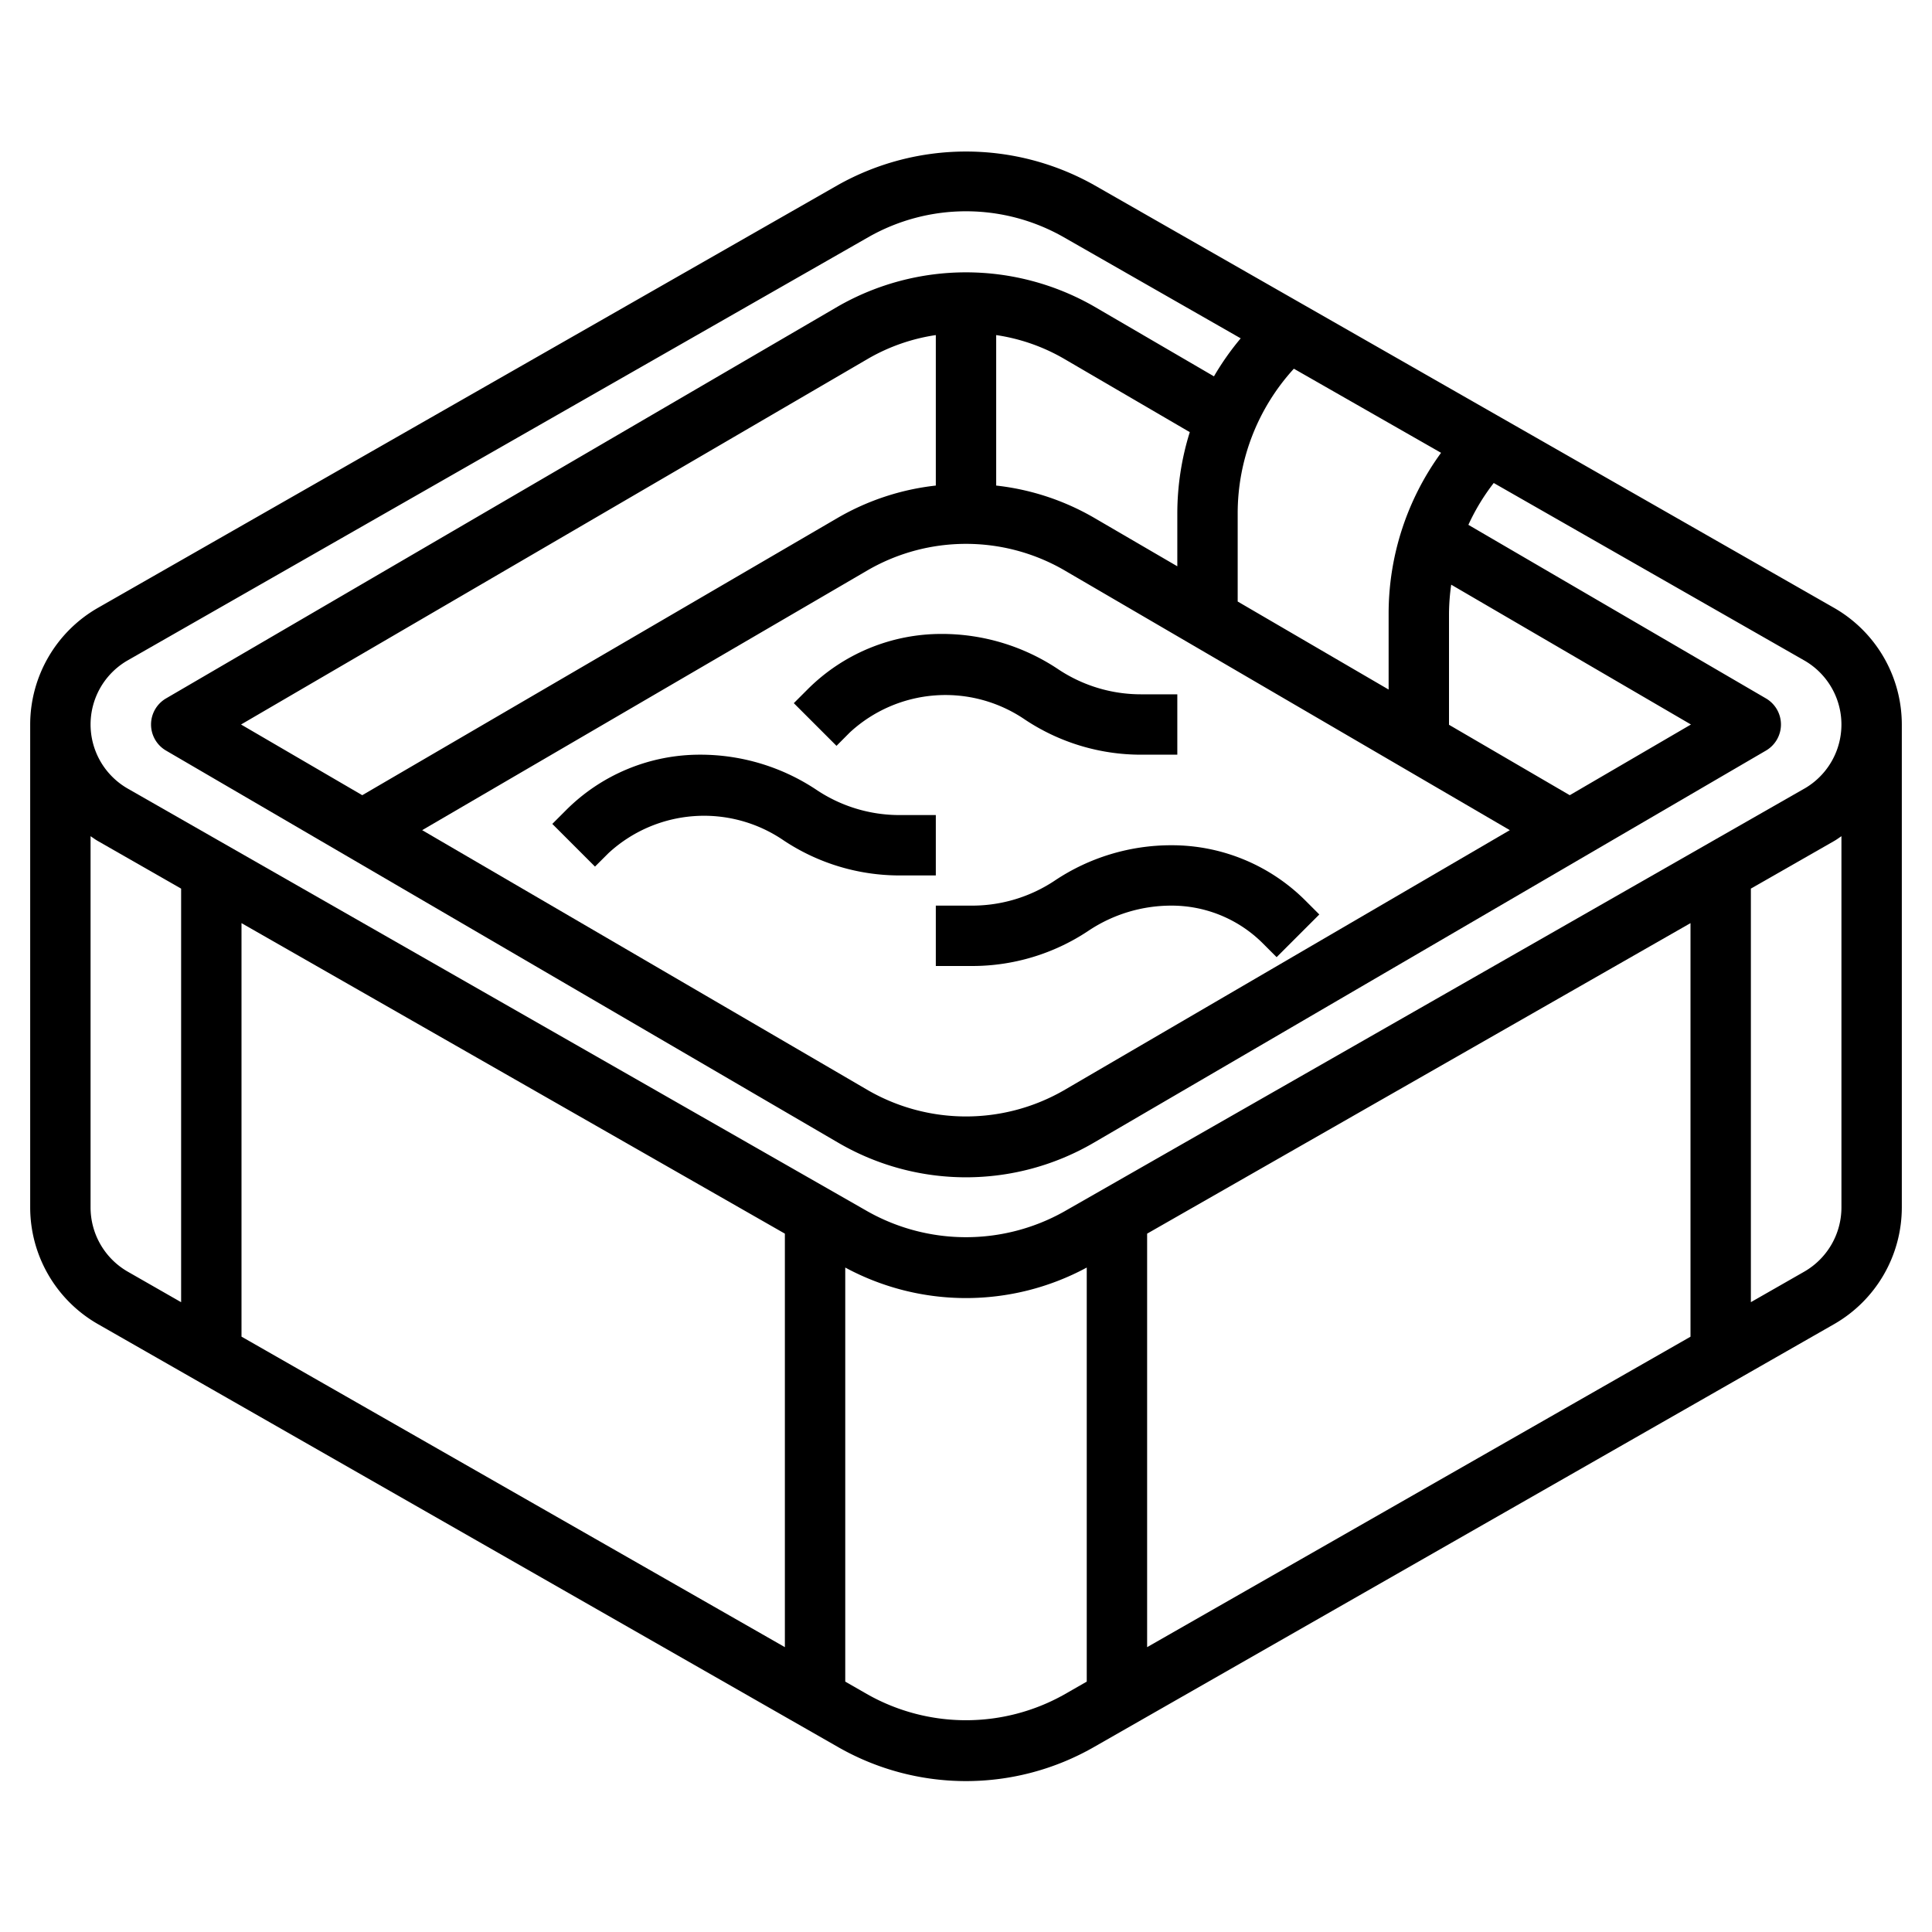 <?xml version="1.0" encoding="UTF-8"?>
<svg xmlns="http://www.w3.org/2000/svg" id="Layer_3" data-name="Layer 3" viewBox="0 0 64 64" width="512" height="512"><path d="M60.759,20.138,36.232,6.123a8.668,8.668,0,0,0-8.464,0L3.24,20.138A4.459,4.459,0,0,0,1,24V40a4.457,4.457,0,0,0,2.241,3.861L27.768,57.877a8.529,8.529,0,0,0,8.464,0L60.76,43.862A4.459,4.459,0,0,0,63,40V24A4.457,4.457,0,0,0,60.759,20.138ZM39,17v1.759l-2.769-1.614A8.273,8.273,0,0,0,33,16.085V11.1a6.316,6.316,0,0,1,2.224.771l4.189,2.444A9.07,9.07,0,0,0,39,17Zm-8-.915a8.288,8.288,0,0,0-3.231,1.059L12,26.342,7.985,24,28.776,11.871A6.334,6.334,0,0,1,31,11.1Zm-2.224,2.786a6.506,6.506,0,0,1,6.448,0L50.015,27.5,35.224,36.129a6.506,6.506,0,0,1-6.448,0L13.985,27.5ZM52,26.342l-4-2.333v-3.68a7.129,7.129,0,0,1,.073-.961L56.015,24Zm-6-6.013v2.513l-5-2.916V17a7.1,7.1,0,0,1,1.861-4.786L47.737,15A9.038,9.038,0,0,0,46,20.329ZM3,40V27.7c.08.053.156.111.241.159L6,29.437v13.7L4.233,42.126A2.455,2.455,0,0,1,3,40ZM26,54.564,8,44.278V30.58L26,40.866Zm2.76,1.577L28,55.706V41.989a8.418,8.418,0,0,0,8,0V55.706l-.76.435A6.643,6.643,0,0,1,28.76,56.141ZM38,40.866,56,30.58v13.7L38,54.564Zm21.767,1.26L58,43.136v-13.7l2.759-1.577c.085-.048.161-.106.241-.159V40A2.455,2.455,0,0,1,59.767,42.126Zm0-16L35.24,40.14a6.643,6.643,0,0,1-6.48,0L4.233,26.124a2.448,2.448,0,0,1,0-4.25L28.76,7.859a6.533,6.533,0,0,1,6.48,0l5.86,3.349a8.98,8.98,0,0,0-.886,1.259l-3.983-2.322a8.529,8.529,0,0,0-8.462,0L5.5,23.136a1,1,0,0,0,0,1.728L27.769,37.855a8.393,8.393,0,0,0,8.462,0L58.5,24.864a1,1,0,0,0,0-1.728l-9.858-5.75A7.031,7.031,0,0,1,49.482,16l10.285,5.877a2.448,2.448,0,0,1,0,4.25Z"/><path d="M31,29V27H29.8a4.938,4.938,0,0,1-2.748-.832A6.933,6.933,0,0,0,23.2,25a6.261,6.261,0,0,0-4.458,1.847l-.446.446,1.414,1.414.447-.446a4.667,4.667,0,0,1,5.791-.429A6.933,6.933,0,0,0,29.8,29Z"/><path d="M28.154,24.261a4.668,4.668,0,0,1,5.791-.429A6.933,6.933,0,0,0,37.8,25H39V23H37.8a4.938,4.938,0,0,1-2.748-.832A6.933,6.933,0,0,0,31.2,21a6.261,6.261,0,0,0-4.458,1.847l-.446.446,1.414,1.414Z"/><path d="M34.945,29.168A4.938,4.938,0,0,1,32.2,30H31v2h1.2a6.933,6.933,0,0,0,3.858-1.168A4.938,4.938,0,0,1,38.8,30a4.273,4.273,0,0,1,3.044,1.261l.446.446,1.414-1.414-.446-.446A6.261,6.261,0,0,0,38.8,28,6.933,6.933,0,0,0,34.945,29.168Z"/></svg>
